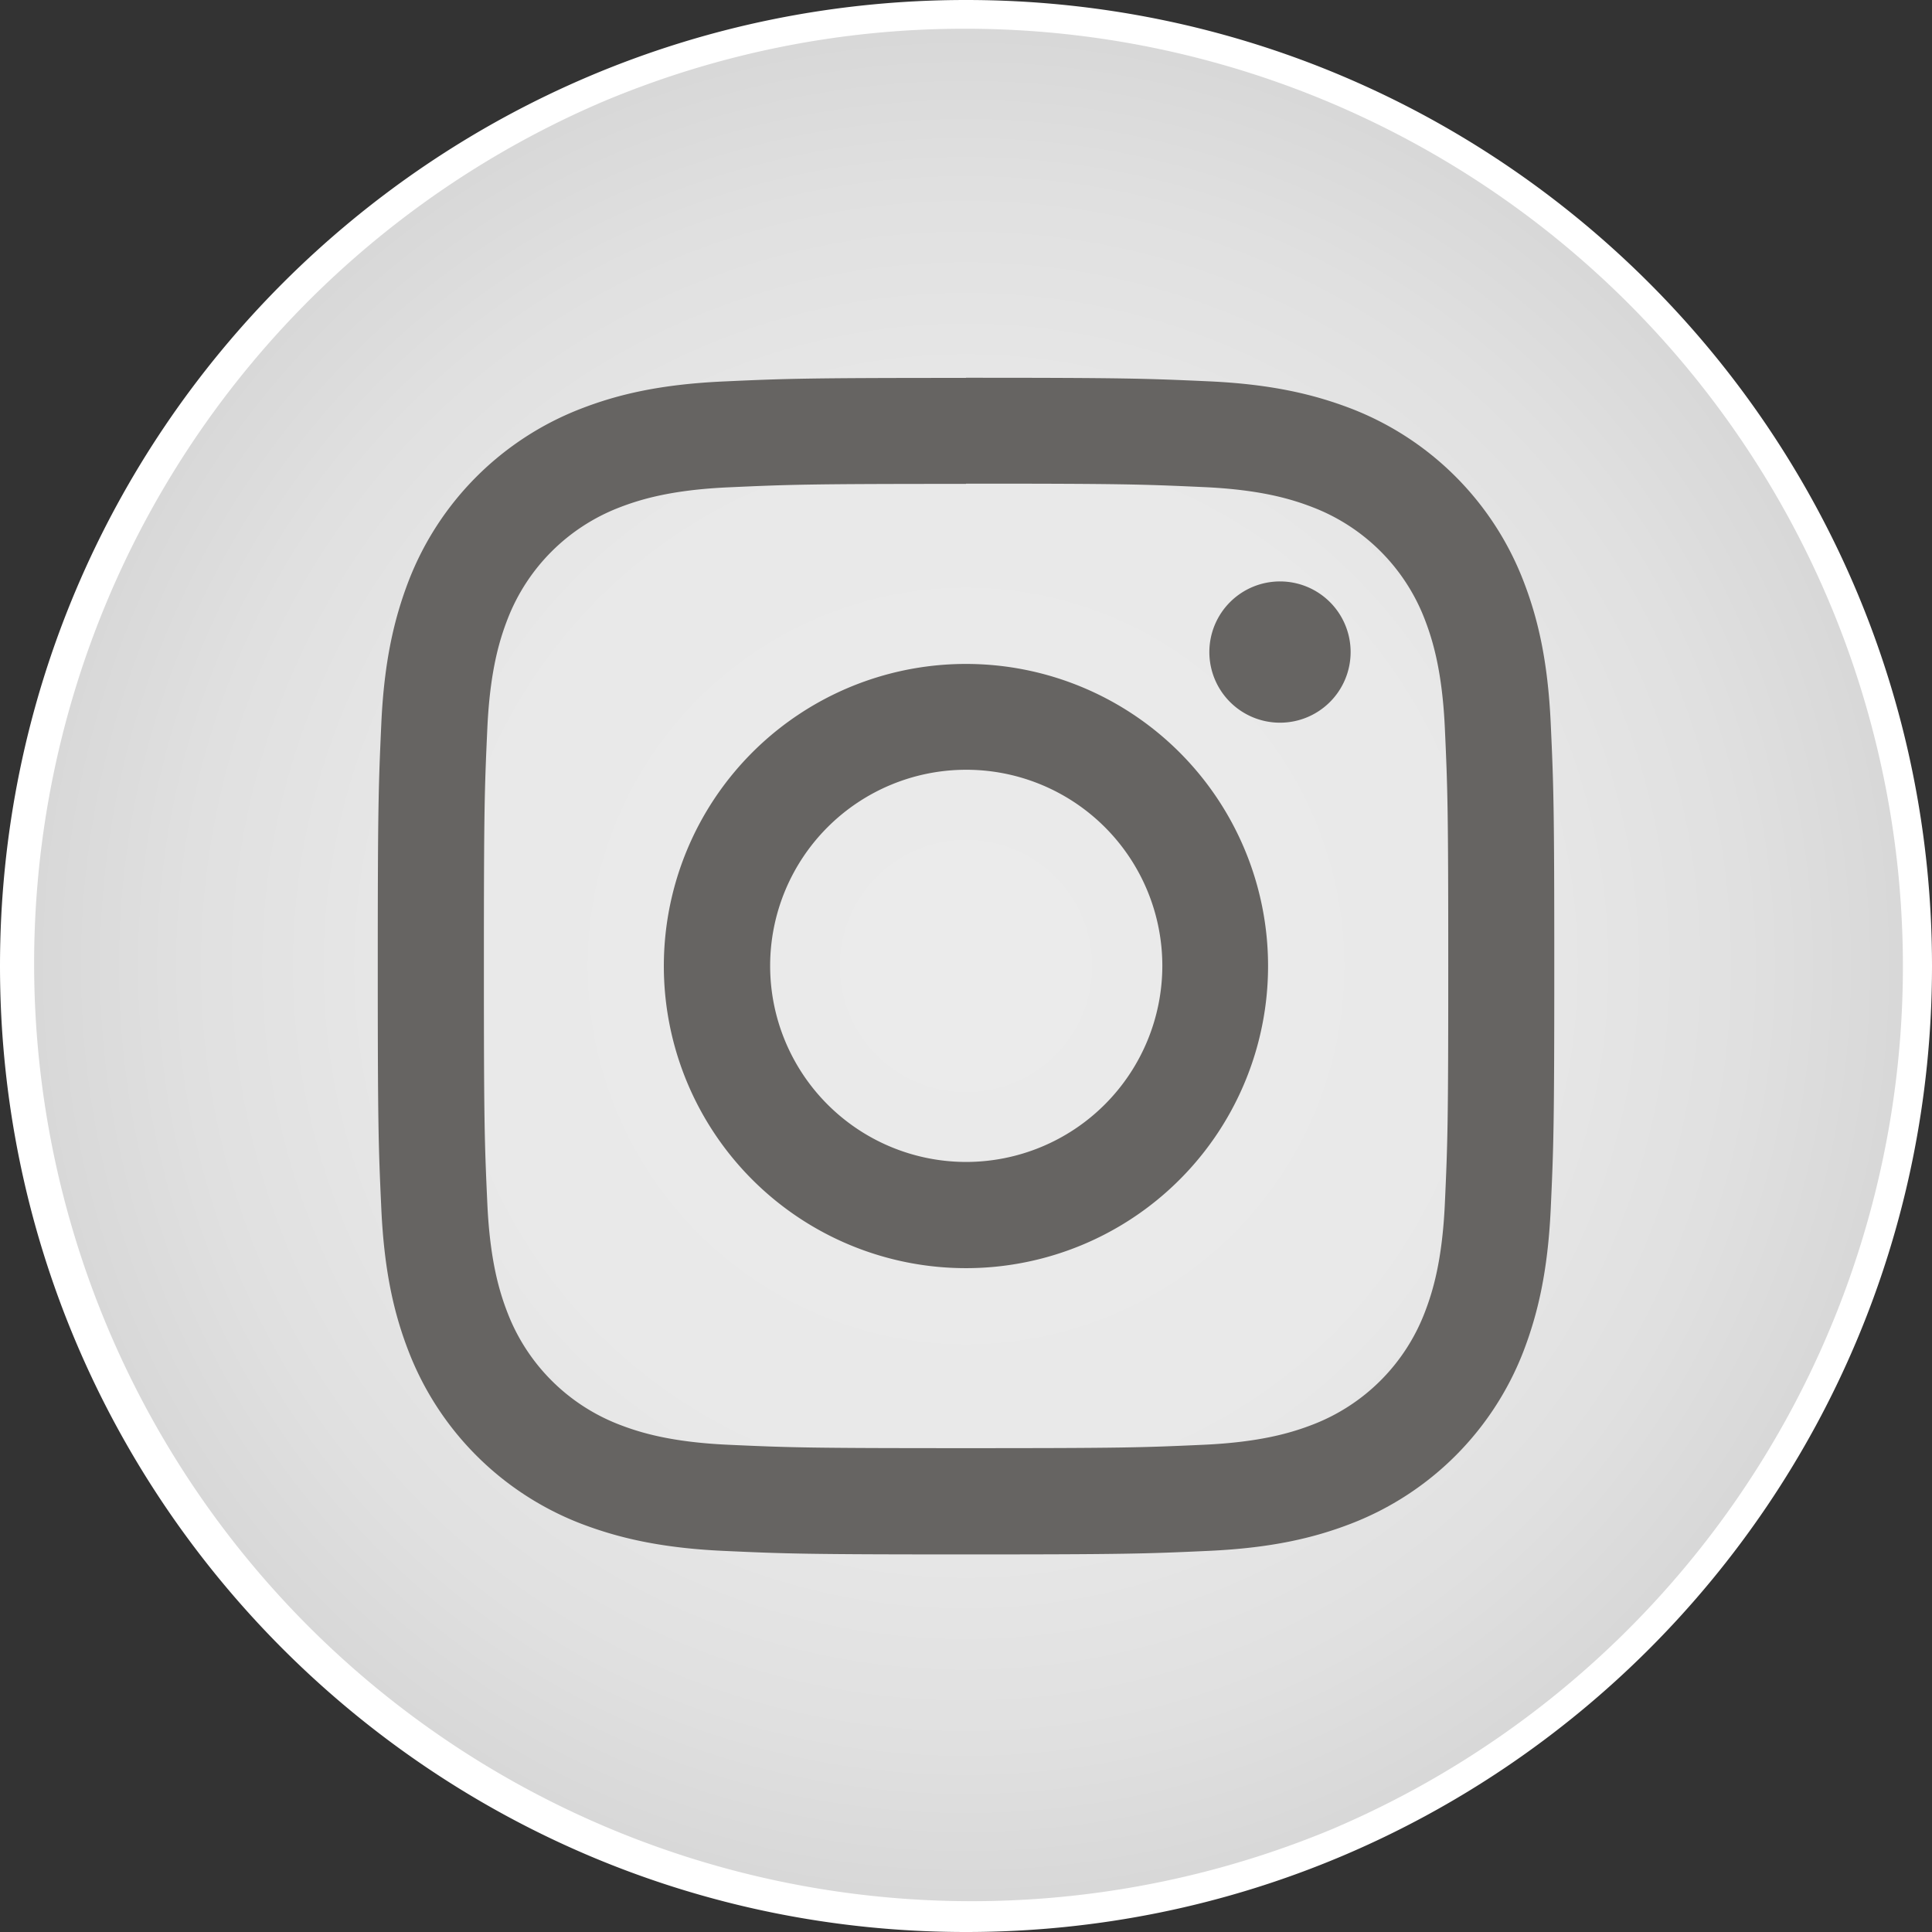 <svg id="Capa_1" data-name="Capa 1" xmlns="http://www.w3.org/2000/svg" xmlns:xlink="http://www.w3.org/1999/xlink" viewBox="0 0 403.46 403.46"><rect x="0" y="0" width="403.46" height="403.46" fill="#333333" stroke="none"/><defs><style>.cls-1{fill:url(#Sfumatura_senza_nome_6);}.cls-2{fill:#fff;}.cls-3{fill:#666462;}</style><radialGradient id="Sfumatura_senza_nome_6" cx="201.73" cy="201.73" r="198.73" gradientTransform="translate(201.73 -83.56) rotate(45)" gradientUnits="userSpaceOnUse"><stop offset="0" stop-color="#ebebeb"/><stop offset="0.53" stop-color="#e9e9e9"/><stop offset="0.82" stop-color="#e0e0e0"/><stop offset="1" stop-color="#d7d7d7"/></radialGradient></defs><title>Zenith IG copia - Sito</title><circle class="cls-1" cx="201.73" cy="201.73" r="198.73" transform="translate(-83.56 201.73) rotate(-45)"/><path class="cls-2" d="M201.73,6a195.79,195.79,0,0,1,76.19,376.09A195.79,195.79,0,0,1,125.55,21.38,194.38,194.38,0,0,1,201.73,6m0-6C90.32,0,0,90.32,0,201.73S90.32,403.46,201.73,403.46s201.73-90.31,201.73-201.73S313.15,0,201.73,0Z"/><path class="cls-3" d="M201.73,101c32.8,0,36.69.13,49.64.72,12,.54,18.48,2.55,22.81,4.23a40.69,40.69,0,0,1,23.32,23.31c1.68,4.33,3.68,10.84,4.23,22.81.59,13,.71,16.84.71,49.64s-.12,36.69-.71,49.64c-.55,12-2.55,18.48-4.23,22.81a40.67,40.67,0,0,1-23.32,23.32c-4.33,1.68-10.83,3.68-22.81,4.23-13,.59-16.83.71-49.64.71s-36.68-.12-49.64-.71c-12-.55-18.48-2.55-22.81-4.23A40.69,40.69,0,0,1,106,274.18c-1.68-4.33-3.68-10.83-4.23-22.81-.59-13-.72-16.83-.72-49.64s.13-36.68.72-49.64c.55-12,2.55-18.48,4.23-22.81A40.71,40.71,0,0,1,129.28,106c4.33-1.68,10.84-3.69,22.81-4.23,13-.59,16.84-.72,49.64-.72m0-22.13c-33.36,0-37.54.14-50.65.74s-22,2.67-29.82,5.71a62.84,62.84,0,0,0-35.92,35.93c-3,7.81-5.12,16.74-5.71,29.81s-.74,17.29-.74,50.65.14,37.55.74,50.65,2.67,22,5.71,29.82a62.84,62.84,0,0,0,35.92,35.93c7.82,3,16.75,5.11,29.82,5.71s17.29.74,50.65.74,37.55-.14,50.65-.74,22-2.68,29.82-5.71a62.82,62.82,0,0,0,35.93-35.93c3-7.81,5.11-16.74,5.71-29.82s.74-17.28.74-50.65-.14-37.54-.74-50.65-2.68-22-5.71-29.81A62.82,62.82,0,0,0,282.2,85.34c-7.81-3-16.74-5.12-29.82-5.71s-17.28-.74-50.65-.74"/><path class="cls-3" d="M201.73,138.65a63.09,63.09,0,1,0,63.08,63.08,63.08,63.08,0,0,0-63.08-63.08m0,104a40.95,40.95,0,1,1,41-41,41,41,0,0,1-41,41"/><path class="cls-3" d="M282.05,136.16a14.75,14.75,0,1,1-14.74-14.74,14.74,14.74,0,0,1,14.74,14.74"/></svg>